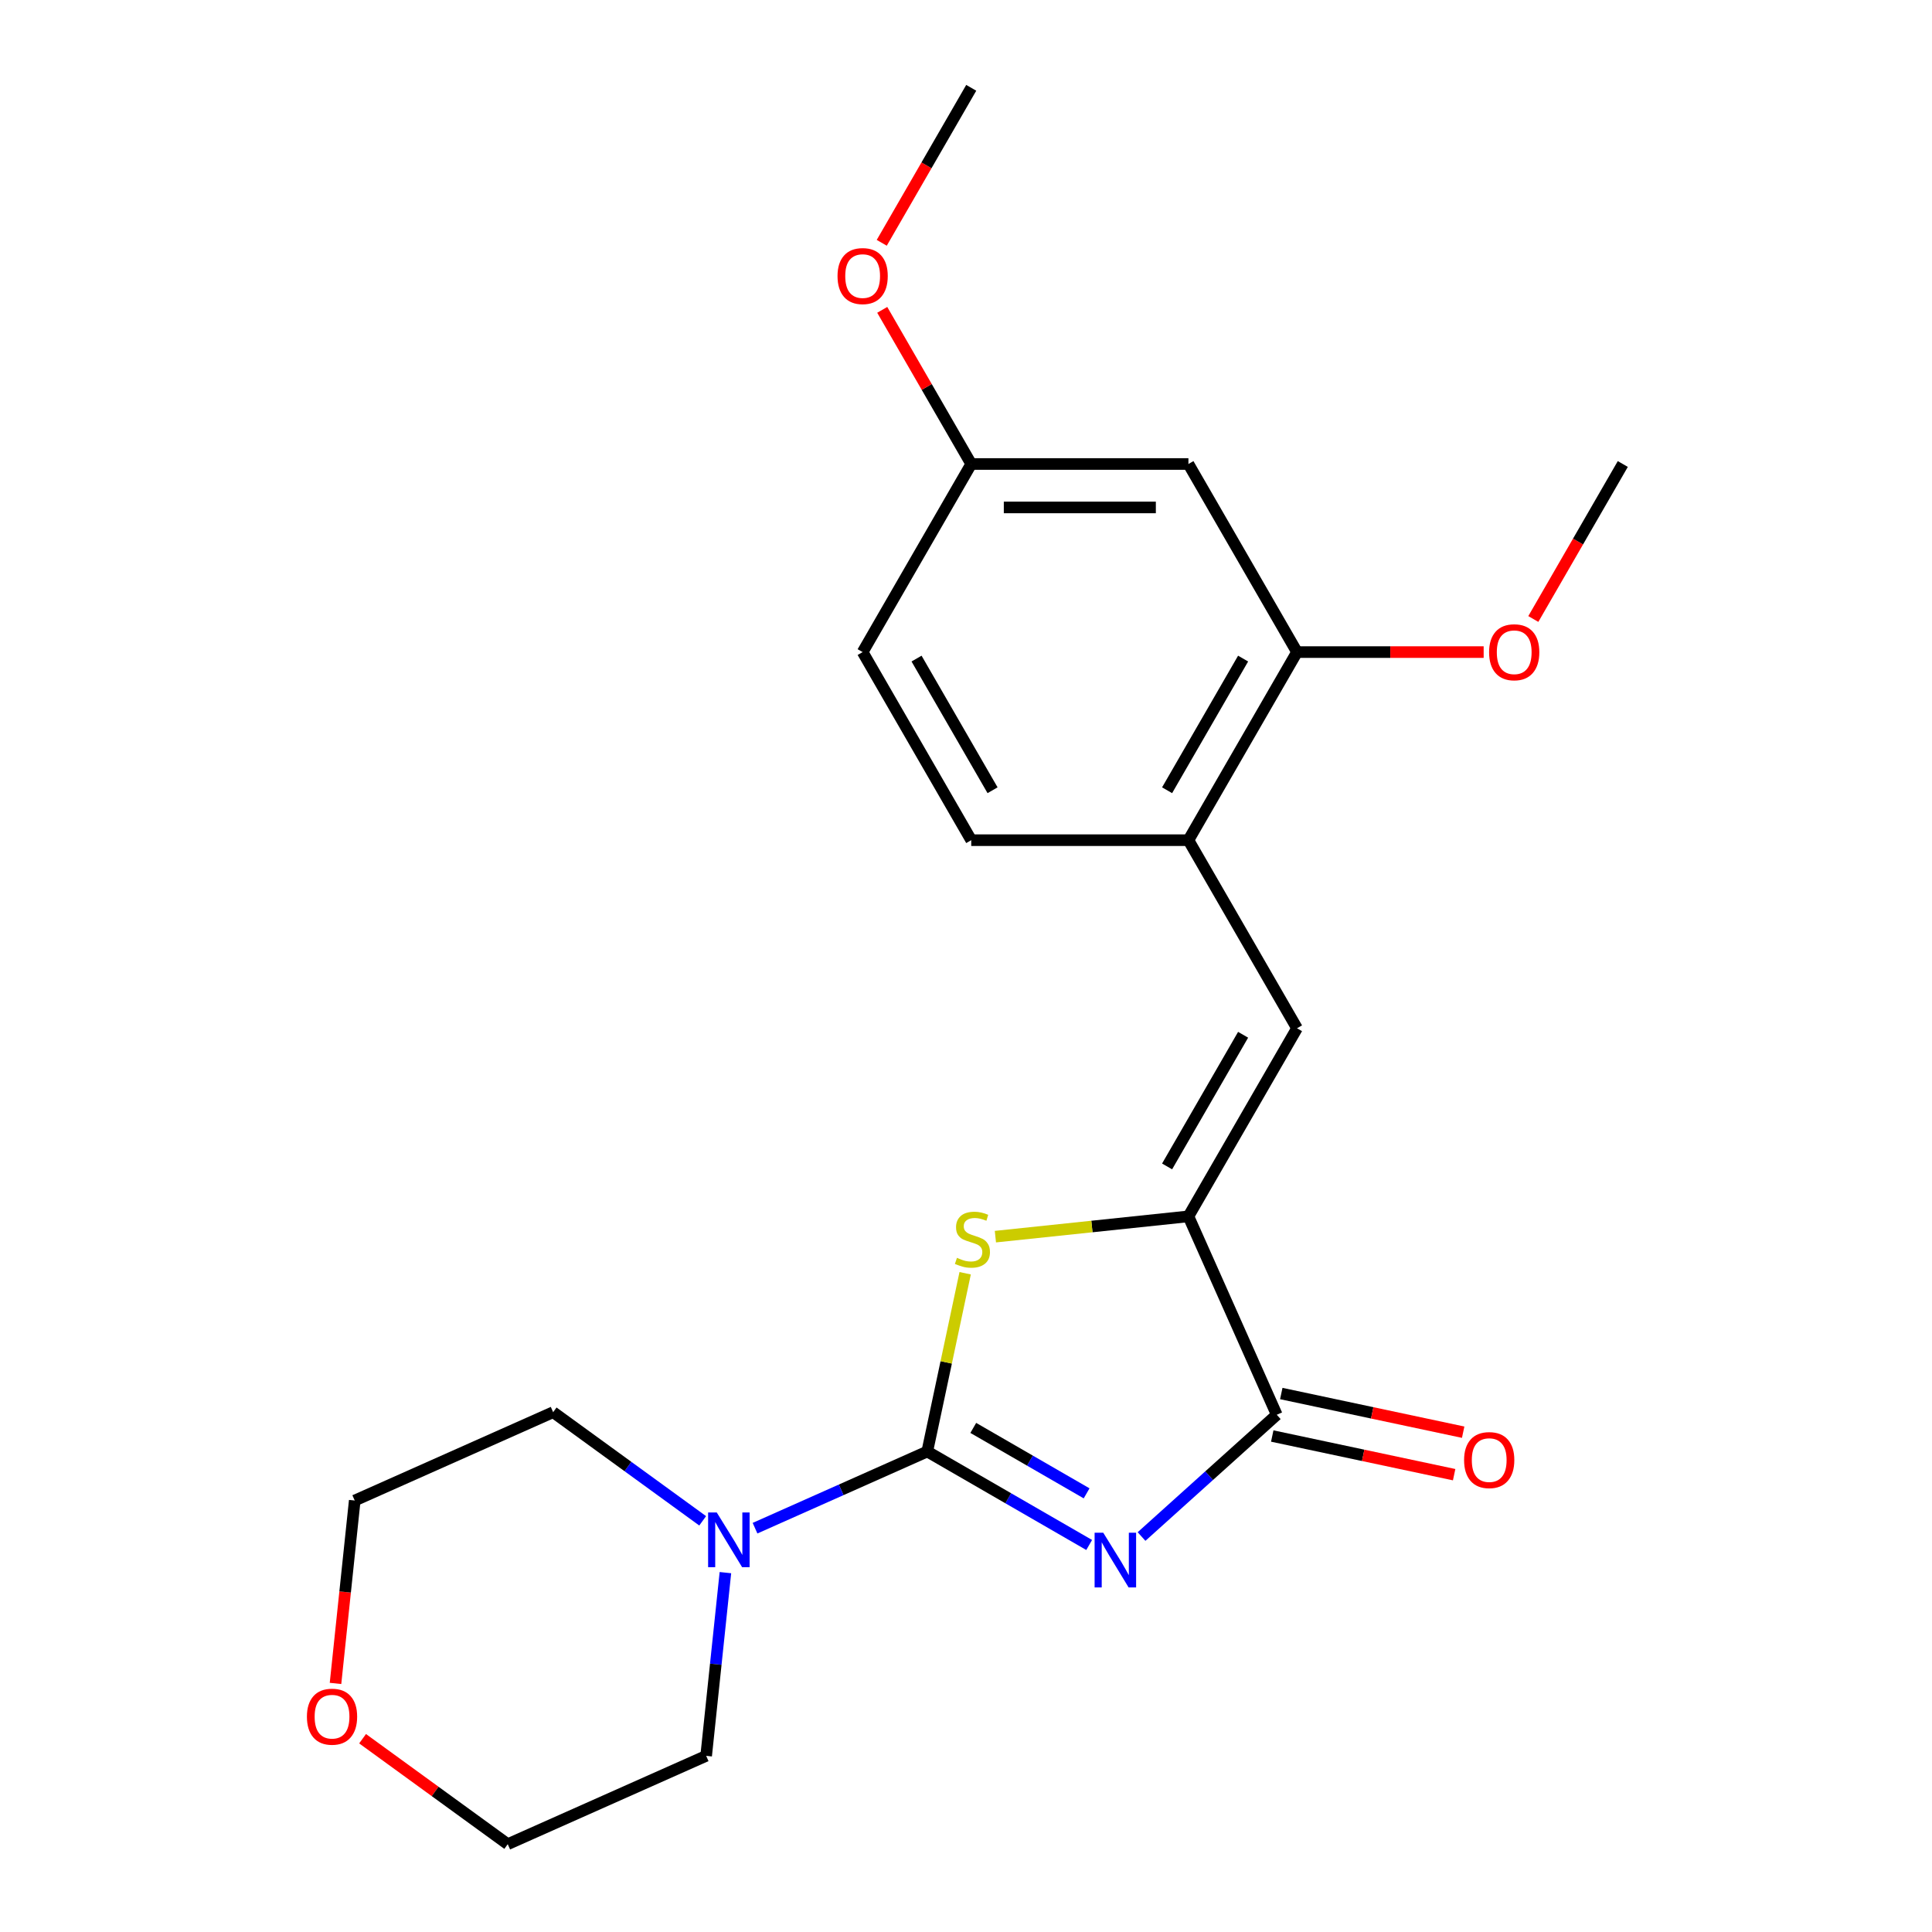 <?xml version='1.0' encoding='iso-8859-1'?>
<svg version='1.1' baseProfile='full'
              xmlns='http://www.w3.org/2000/svg'
                      xmlns:rdkit='http://www.rdkit.org/xml'
                      xmlns:xlink='http://www.w3.org/1999/xlink'
                  xml:space='preserve'
width='1000px' height='1000px' viewBox='0 0 1000 1000'>
<!-- END OF HEADER -->
<rect style='opacity:1.0;fill:#FFFFFF;stroke:none' width='1000' height='1000' x='0' y='0'> </rect>
<path class='bond-0' d='M 563.757,799.682 L 521.855,775.49' style='fill:none;fill-rule:evenodd;stroke:#0000FF;stroke-width:6px;stroke-linecap:butt;stroke-linejoin:miter;stroke-opacity:1' />
<path class='bond-0' d='M 521.855,775.49 L 479.952,751.297' style='fill:none;fill-rule:evenodd;stroke:#000000;stroke-width:6px;stroke-linecap:butt;stroke-linejoin:miter;stroke-opacity:1' />
<path class='bond-0' d='M 562.428,772.953 L 533.096,756.019' style='fill:none;fill-rule:evenodd;stroke:#0000FF;stroke-width:6px;stroke-linecap:butt;stroke-linejoin:miter;stroke-opacity:1' />
<path class='bond-0' d='M 533.096,756.019 L 503.765,739.084' style='fill:none;fill-rule:evenodd;stroke:#000000;stroke-width:6px;stroke-linecap:butt;stroke-linejoin:miter;stroke-opacity:1' />
<path class='bond-3' d='M 590.858,795.305 L 625.854,763.794' style='fill:none;fill-rule:evenodd;stroke:#0000FF;stroke-width:6px;stroke-linecap:butt;stroke-linejoin:miter;stroke-opacity:1' />
<path class='bond-3' d='M 625.854,763.794 L 660.849,732.284' style='fill:none;fill-rule:evenodd;stroke:#000000;stroke-width:6px;stroke-linecap:butt;stroke-linejoin:miter;stroke-opacity:1' />
<path class='bond-2' d='M 479.952,751.297 L 489.759,705.163' style='fill:none;fill-rule:evenodd;stroke:#000000;stroke-width:6px;stroke-linecap:butt;stroke-linejoin:miter;stroke-opacity:1' />
<path class='bond-2' d='M 489.759,705.163 L 499.565,659.028' style='fill:none;fill-rule:evenodd;stroke:#CCCC00;stroke-width:6px;stroke-linecap:butt;stroke-linejoin:miter;stroke-opacity:1' />
<path class='bond-5' d='M 479.952,751.297 L 435.379,771.143' style='fill:none;fill-rule:evenodd;stroke:#000000;stroke-width:6px;stroke-linecap:butt;stroke-linejoin:miter;stroke-opacity:1' />
<path class='bond-5' d='M 435.379,771.143 L 390.805,790.988' style='fill:none;fill-rule:evenodd;stroke:#0000FF;stroke-width:6px;stroke-linecap:butt;stroke-linejoin:miter;stroke-opacity:1' />
<path class='bond-1' d='M 615.125,629.587 L 660.849,732.284' style='fill:none;fill-rule:evenodd;stroke:#000000;stroke-width:6px;stroke-linecap:butt;stroke-linejoin:miter;stroke-opacity:1' />
<path class='bond-4' d='M 615.125,629.587 L 671.334,532.231' style='fill:none;fill-rule:evenodd;stroke:#000000;stroke-width:6px;stroke-linecap:butt;stroke-linejoin:miter;stroke-opacity:1' />
<path class='bond-4' d='M 604.086,603.742 L 643.431,535.593' style='fill:none;fill-rule:evenodd;stroke:#000000;stroke-width:6px;stroke-linecap:butt;stroke-linejoin:miter;stroke-opacity:1' />
<path class='bond-22' d='M 615.125,629.587 L 565.17,634.837' style='fill:none;fill-rule:evenodd;stroke:#000000;stroke-width:6px;stroke-linecap:butt;stroke-linejoin:miter;stroke-opacity:1' />
<path class='bond-22' d='M 565.17,634.837 L 515.215,640.088' style='fill:none;fill-rule:evenodd;stroke:#CCCC00;stroke-width:6px;stroke-linecap:butt;stroke-linejoin:miter;stroke-opacity:1' />
<path class='bond-9' d='M 658.512,743.28 L 705.587,753.286' style='fill:none;fill-rule:evenodd;stroke:#000000;stroke-width:6px;stroke-linecap:butt;stroke-linejoin:miter;stroke-opacity:1' />
<path class='bond-9' d='M 705.587,753.286 L 752.661,763.292' style='fill:none;fill-rule:evenodd;stroke:#FF0000;stroke-width:6px;stroke-linecap:butt;stroke-linejoin:miter;stroke-opacity:1' />
<path class='bond-9' d='M 663.187,721.288 L 710.261,731.294' style='fill:none;fill-rule:evenodd;stroke:#000000;stroke-width:6px;stroke-linecap:butt;stroke-linejoin:miter;stroke-opacity:1' />
<path class='bond-9' d='M 710.261,731.294 L 757.336,741.3' style='fill:none;fill-rule:evenodd;stroke:#FF0000;stroke-width:6px;stroke-linecap:butt;stroke-linejoin:miter;stroke-opacity:1' />
<path class='bond-6' d='M 671.334,532.231 L 615.125,434.876' style='fill:none;fill-rule:evenodd;stroke:#000000;stroke-width:6px;stroke-linecap:butt;stroke-linejoin:miter;stroke-opacity:1' />
<path class='bond-15' d='M 375.471,813.992 L 370.488,861.407' style='fill:none;fill-rule:evenodd;stroke:#0000FF;stroke-width:6px;stroke-linecap:butt;stroke-linejoin:miter;stroke-opacity:1' />
<path class='bond-15' d='M 370.488,861.407 L 365.504,908.822' style='fill:none;fill-rule:evenodd;stroke:#000000;stroke-width:6px;stroke-linecap:butt;stroke-linejoin:miter;stroke-opacity:1' />
<path class='bond-16' d='M 363.704,787.176 L 325.006,759.06' style='fill:none;fill-rule:evenodd;stroke:#0000FF;stroke-width:6px;stroke-linecap:butt;stroke-linejoin:miter;stroke-opacity:1' />
<path class='bond-16' d='M 325.006,759.06 L 286.308,730.944' style='fill:none;fill-rule:evenodd;stroke:#000000;stroke-width:6px;stroke-linecap:butt;stroke-linejoin:miter;stroke-opacity:1' />
<path class='bond-7' d='M 615.125,434.876 L 671.334,337.521' style='fill:none;fill-rule:evenodd;stroke:#000000;stroke-width:6px;stroke-linecap:butt;stroke-linejoin:miter;stroke-opacity:1' />
<path class='bond-7' d='M 604.086,409.031 L 643.431,340.882' style='fill:none;fill-rule:evenodd;stroke:#000000;stroke-width:6px;stroke-linecap:butt;stroke-linejoin:miter;stroke-opacity:1' />
<path class='bond-10' d='M 615.125,434.876 L 502.709,434.876' style='fill:none;fill-rule:evenodd;stroke:#000000;stroke-width:6px;stroke-linecap:butt;stroke-linejoin:miter;stroke-opacity:1' />
<path class='bond-8' d='M 671.334,337.521 L 615.125,240.165' style='fill:none;fill-rule:evenodd;stroke:#000000;stroke-width:6px;stroke-linecap:butt;stroke-linejoin:miter;stroke-opacity:1' />
<path class='bond-14' d='M 671.334,337.521 L 719.637,337.521' style='fill:none;fill-rule:evenodd;stroke:#000000;stroke-width:6px;stroke-linecap:butt;stroke-linejoin:miter;stroke-opacity:1' />
<path class='bond-14' d='M 719.637,337.521 L 767.94,337.521' style='fill:none;fill-rule:evenodd;stroke:#FF0000;stroke-width:6px;stroke-linecap:butt;stroke-linejoin:miter;stroke-opacity:1' />
<path class='bond-24' d='M 615.125,240.165 L 502.709,240.165' style='fill:none;fill-rule:evenodd;stroke:#000000;stroke-width:6px;stroke-linecap:butt;stroke-linejoin:miter;stroke-opacity:1' />
<path class='bond-24' d='M 598.263,262.649 L 519.572,262.649' style='fill:none;fill-rule:evenodd;stroke:#000000;stroke-width:6px;stroke-linecap:butt;stroke-linejoin:miter;stroke-opacity:1' />
<path class='bond-13' d='M 502.709,434.876 L 446.501,337.521' style='fill:none;fill-rule:evenodd;stroke:#000000;stroke-width:6px;stroke-linecap:butt;stroke-linejoin:miter;stroke-opacity:1' />
<path class='bond-13' d='M 513.749,409.031 L 474.403,340.882' style='fill:none;fill-rule:evenodd;stroke:#000000;stroke-width:6px;stroke-linecap:butt;stroke-linejoin:miter;stroke-opacity:1' />
<path class='bond-11' d='M 173.661,871.338 L 178.636,824.003' style='fill:none;fill-rule:evenodd;stroke:#FF0000;stroke-width:6px;stroke-linecap:butt;stroke-linejoin:miter;stroke-opacity:1' />
<path class='bond-11' d='M 178.636,824.003 L 183.611,776.668' style='fill:none;fill-rule:evenodd;stroke:#000000;stroke-width:6px;stroke-linecap:butt;stroke-linejoin:miter;stroke-opacity:1' />
<path class='bond-23' d='M 187.67,899.956 L 225.239,927.251' style='fill:none;fill-rule:evenodd;stroke:#FF0000;stroke-width:6px;stroke-linecap:butt;stroke-linejoin:miter;stroke-opacity:1' />
<path class='bond-23' d='M 225.239,927.251 L 262.807,954.545' style='fill:none;fill-rule:evenodd;stroke:#000000;stroke-width:6px;stroke-linecap:butt;stroke-linejoin:miter;stroke-opacity:1' />
<path class='bond-12' d='M 502.709,240.165 L 446.501,337.521' style='fill:none;fill-rule:evenodd;stroke:#000000;stroke-width:6px;stroke-linecap:butt;stroke-linejoin:miter;stroke-opacity:1' />
<path class='bond-17' d='M 502.709,240.165 L 479.677,200.273' style='fill:none;fill-rule:evenodd;stroke:#000000;stroke-width:6px;stroke-linecap:butt;stroke-linejoin:miter;stroke-opacity:1' />
<path class='bond-17' d='M 479.677,200.273 L 456.645,160.38' style='fill:none;fill-rule:evenodd;stroke:#FF0000;stroke-width:6px;stroke-linecap:butt;stroke-linejoin:miter;stroke-opacity:1' />
<path class='bond-20' d='M 793.64,320.39 L 816.799,280.278' style='fill:none;fill-rule:evenodd;stroke:#FF0000;stroke-width:6px;stroke-linecap:butt;stroke-linejoin:miter;stroke-opacity:1' />
<path class='bond-20' d='M 816.799,280.278 L 839.958,240.165' style='fill:none;fill-rule:evenodd;stroke:#000000;stroke-width:6px;stroke-linecap:butt;stroke-linejoin:miter;stroke-opacity:1' />
<path class='bond-19' d='M 365.504,908.822 L 262.807,954.545' style='fill:none;fill-rule:evenodd;stroke:#000000;stroke-width:6px;stroke-linecap:butt;stroke-linejoin:miter;stroke-opacity:1' />
<path class='bond-18' d='M 286.308,730.944 L 183.611,776.668' style='fill:none;fill-rule:evenodd;stroke:#000000;stroke-width:6px;stroke-linecap:butt;stroke-linejoin:miter;stroke-opacity:1' />
<path class='bond-21' d='M 456.391,125.68 L 479.55,85.567' style='fill:none;fill-rule:evenodd;stroke:#FF0000;stroke-width:6px;stroke-linecap:butt;stroke-linejoin:miter;stroke-opacity:1' />
<path class='bond-21' d='M 479.55,85.567 L 502.709,45.455' style='fill:none;fill-rule:evenodd;stroke:#000000;stroke-width:6px;stroke-linecap:butt;stroke-linejoin:miter;stroke-opacity:1' />
<path  class='atom-0' d='M 571.048 793.345
L 580.328 808.345
Q 581.248 809.825, 582.728 812.505
Q 584.208 815.185, 584.288 815.345
L 584.288 793.345
L 588.048 793.345
L 588.048 821.665
L 584.168 821.665
L 574.208 805.265
Q 573.048 803.345, 571.808 801.145
Q 570.608 798.945, 570.248 798.265
L 570.248 821.665
L 566.568 821.665
L 566.568 793.345
L 571.048 793.345
' fill='#0000FF'/>
<path  class='atom-3' d='M 495.325 651.058
Q 495.645 651.178, 496.965 651.738
Q 498.285 652.298, 499.725 652.658
Q 501.205 652.978, 502.645 652.978
Q 505.325 652.978, 506.885 651.698
Q 508.445 650.378, 508.445 648.098
Q 508.445 646.538, 507.645 645.578
Q 506.885 644.618, 505.685 644.098
Q 504.485 643.578, 502.485 642.978
Q 499.965 642.218, 498.445 641.498
Q 496.965 640.778, 495.885 639.258
Q 494.845 637.738, 494.845 635.178
Q 494.845 631.618, 497.245 629.418
Q 499.685 627.218, 504.485 627.218
Q 507.765 627.218, 511.485 628.778
L 510.565 631.858
Q 507.165 630.458, 504.605 630.458
Q 501.845 630.458, 500.325 631.618
Q 498.805 632.738, 498.845 634.698
Q 498.845 636.218, 499.605 637.138
Q 500.405 638.058, 501.525 638.578
Q 502.685 639.098, 504.605 639.698
Q 507.165 640.498, 508.685 641.298
Q 510.205 642.098, 511.285 643.738
Q 512.405 645.338, 512.405 648.098
Q 512.405 652.018, 509.765 654.138
Q 507.165 656.218, 502.805 656.218
Q 500.285 656.218, 498.365 655.658
Q 496.485 655.138, 494.245 654.218
L 495.325 651.058
' fill='#CCCC00'/>
<path  class='atom-6' d='M 370.995 782.861
L 380.275 797.861
Q 381.195 799.341, 382.675 802.021
Q 384.155 804.701, 384.235 804.861
L 384.235 782.861
L 387.995 782.861
L 387.995 811.181
L 384.115 811.181
L 374.155 794.781
Q 372.995 792.861, 371.755 790.661
Q 370.555 788.461, 370.195 787.781
L 370.195 811.181
L 366.515 811.181
L 366.515 782.861
L 370.995 782.861
' fill='#0000FF'/>
<path  class='atom-10' d='M 757.809 755.737
Q 757.809 748.937, 761.169 745.137
Q 764.529 741.337, 770.809 741.337
Q 777.089 741.337, 780.449 745.137
Q 783.809 748.937, 783.809 755.737
Q 783.809 762.617, 780.409 766.537
Q 777.009 770.417, 770.809 770.417
Q 764.569 770.417, 761.169 766.537
Q 757.809 762.657, 757.809 755.737
M 770.809 767.217
Q 775.129 767.217, 777.449 764.337
Q 779.809 761.417, 779.809 755.737
Q 779.809 750.177, 777.449 747.377
Q 775.129 744.537, 770.809 744.537
Q 766.489 744.537, 764.129 747.337
Q 761.809 750.137, 761.809 755.737
Q 761.809 761.457, 764.129 764.337
Q 766.489 767.217, 770.809 767.217
' fill='#FF0000'/>
<path  class='atom-12' d='M 158.86 888.549
Q 158.86 881.749, 162.22 877.949
Q 165.58 874.149, 171.86 874.149
Q 178.14 874.149, 181.5 877.949
Q 184.86 881.749, 184.86 888.549
Q 184.86 895.429, 181.46 899.349
Q 178.06 903.229, 171.86 903.229
Q 165.62 903.229, 162.22 899.349
Q 158.86 895.469, 158.86 888.549
M 171.86 900.029
Q 176.18 900.029, 178.5 897.149
Q 180.86 894.229, 180.86 888.549
Q 180.86 882.989, 178.5 880.189
Q 176.18 877.349, 171.86 877.349
Q 167.54 877.349, 165.18 880.149
Q 162.86 882.949, 162.86 888.549
Q 162.86 894.269, 165.18 897.149
Q 167.54 900.029, 171.86 900.029
' fill='#FF0000'/>
<path  class='atom-15' d='M 770.75 337.601
Q 770.75 330.801, 774.11 327.001
Q 777.47 323.201, 783.75 323.201
Q 790.03 323.201, 793.39 327.001
Q 796.75 330.801, 796.75 337.601
Q 796.75 344.481, 793.35 348.401
Q 789.95 352.281, 783.75 352.281
Q 777.51 352.281, 774.11 348.401
Q 770.75 344.521, 770.75 337.601
M 783.75 349.081
Q 788.07 349.081, 790.39 346.201
Q 792.75 343.281, 792.75 337.601
Q 792.75 332.041, 790.39 329.241
Q 788.07 326.401, 783.75 326.401
Q 779.43 326.401, 777.07 329.201
Q 774.75 332.001, 774.75 337.601
Q 774.75 343.321, 777.07 346.201
Q 779.43 349.081, 783.75 349.081
' fill='#FF0000'/>
<path  class='atom-18' d='M 433.501 142.89
Q 433.501 136.09, 436.861 132.29
Q 440.221 128.49, 446.501 128.49
Q 452.781 128.49, 456.141 132.29
Q 459.501 136.09, 459.501 142.89
Q 459.501 149.77, 456.101 153.69
Q 452.701 157.57, 446.501 157.57
Q 440.261 157.57, 436.861 153.69
Q 433.501 149.81, 433.501 142.89
M 446.501 154.37
Q 450.821 154.37, 453.141 151.49
Q 455.501 148.57, 455.501 142.89
Q 455.501 137.33, 453.141 134.53
Q 450.821 131.69, 446.501 131.69
Q 442.181 131.69, 439.821 134.49
Q 437.501 137.29, 437.501 142.89
Q 437.501 148.61, 439.821 151.49
Q 442.181 154.37, 446.501 154.37
' fill='#FF0000'/>
</svg>

